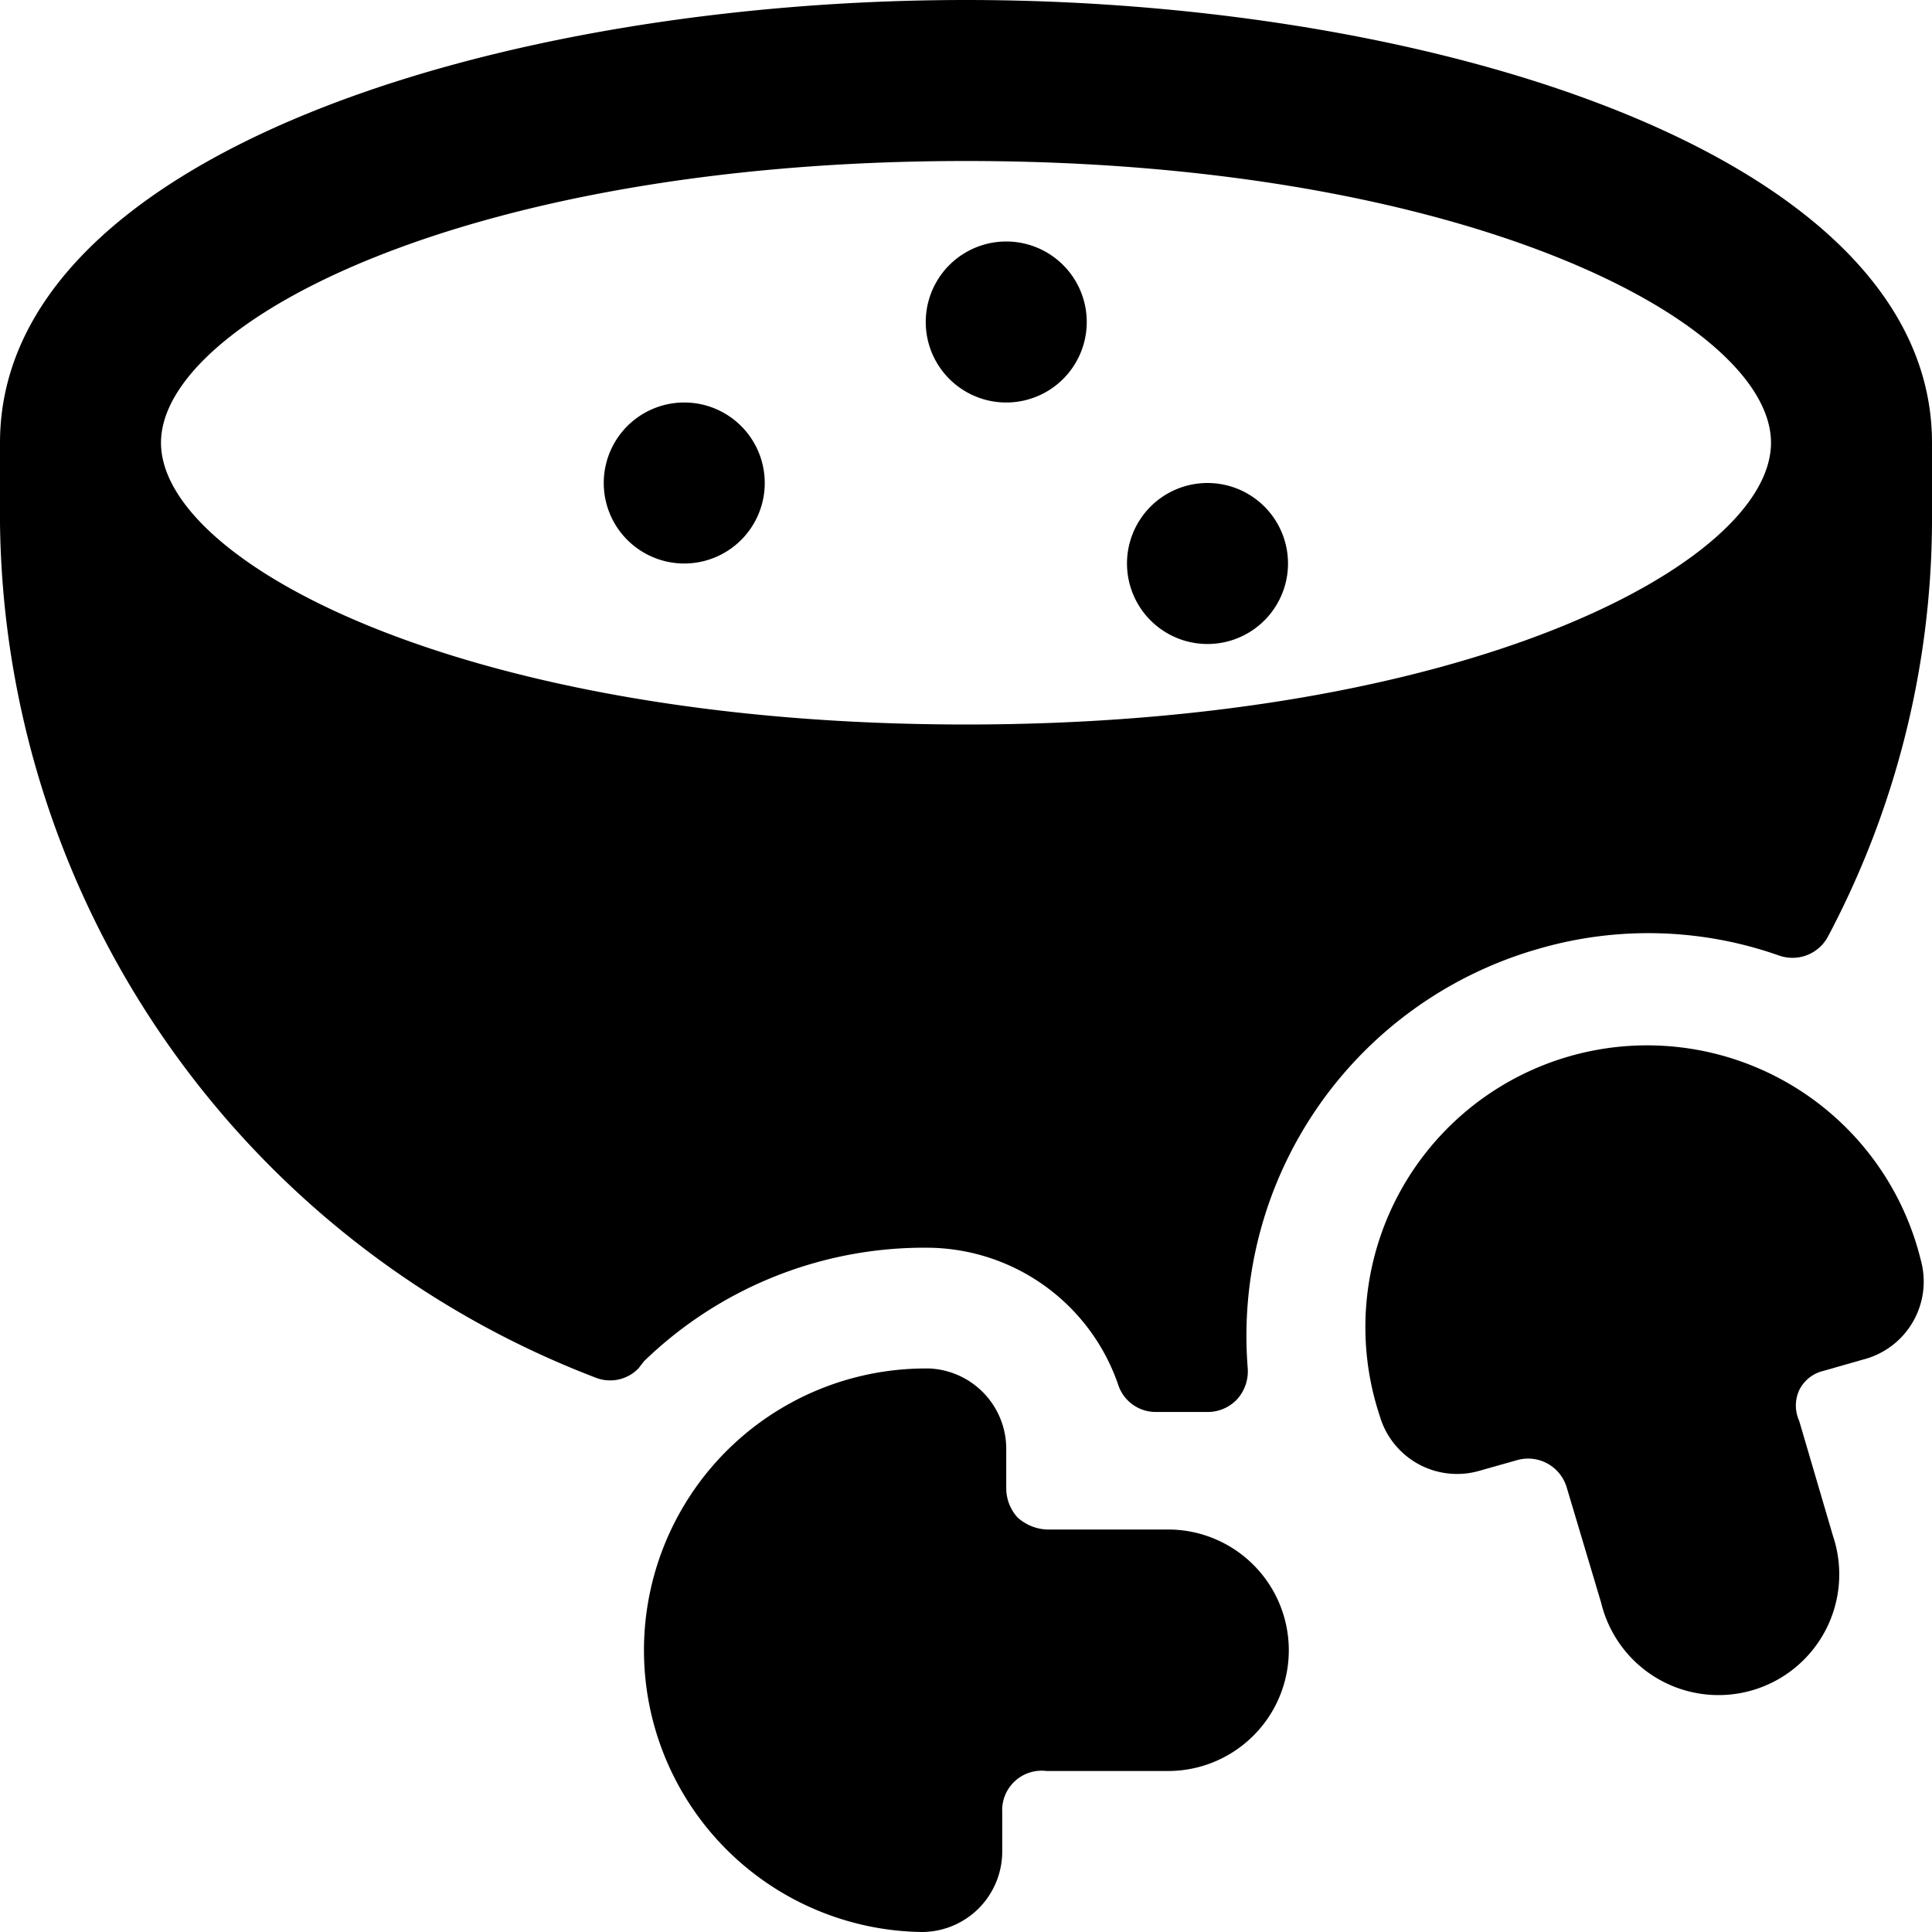 <svg xmlns="http://www.w3.org/2000/svg" viewBox="0 0 24 24"><g><path d="M7.5 6a1 1 0 1 0 2 0 1 1 0 1 0 -2 0" fill="#000000" stroke-width="1"></path><path d="M11.5 4a1 1 0 1 0 2 0 1 1 0 1 0 -2 0" fill="#000000" stroke-width="1"></path><path d="M14 7a1 1 0 1 0 2 0 1 1 0 1 0 -2 0" fill="#000000" stroke-width="1"></path><path d="M11.55 17a3.5 3.5 0 0 0 -0.1 7 1 1 0 0 0 1 -1v-0.49A0.49 0.49 0 0 1 13 22h1.51a1.5 1.5 0 1 0 0 -3H13a0.58 0.58 0 0 1 -0.36 -0.15 0.54 0.54 0 0 1 -0.14 -0.36V18a1 1 0 0 0 -0.95 -1Z" fill="#000000" stroke-width="1"></path><path d="m7.93 17 0.07 -0.09a5 5 0 0 1 3.56 -1.41 2.52 2.52 0 0 1 2.33 1.7 0.49 0.49 0 0 0 0.47 0.34l0.65 0a0.5 0.5 0 0 0 0.36 -0.16 0.52 0.52 0 0 0 0.13 -0.38 5 5 0 0 1 3.6 -5.21 4.88 4.88 0 0 1 3 0.08 0.5 0.5 0 0 0 0.61 -0.24A11.09 11.09 0 0 0 24 6.5v-1C24 1.93 17.82 0 12 0S0 1.93 0 5.5v1a11.51 11.51 0 0 0 7.39 10.61 0.49 0.49 0 0 0 0.54 -0.11ZM2 5.5C2 4 5.8 2 12 2s10 2 10 3.5S18.2 9 12 9 2 7 2 5.5Z" fill="#000000" stroke-width="1"></path><path d="M23.86 15.65a3.5 3.5 0 1 0 -6.72 1.94 1 1 0 0 0 1.24 0.68l0.46 -0.13a0.5 0.5 0 0 1 0.62 0.33l0.43 1.44a1.5 1.5 0 1 0 2.88 -0.83l-0.42 -1.43a0.46 0.46 0 0 1 0 -0.38 0.45 0.45 0 0 1 0.3 -0.24l0.49 -0.14a1 1 0 0 0 0.72 -1.24Z" fill="#000000" stroke-width="1"></path></g></svg>